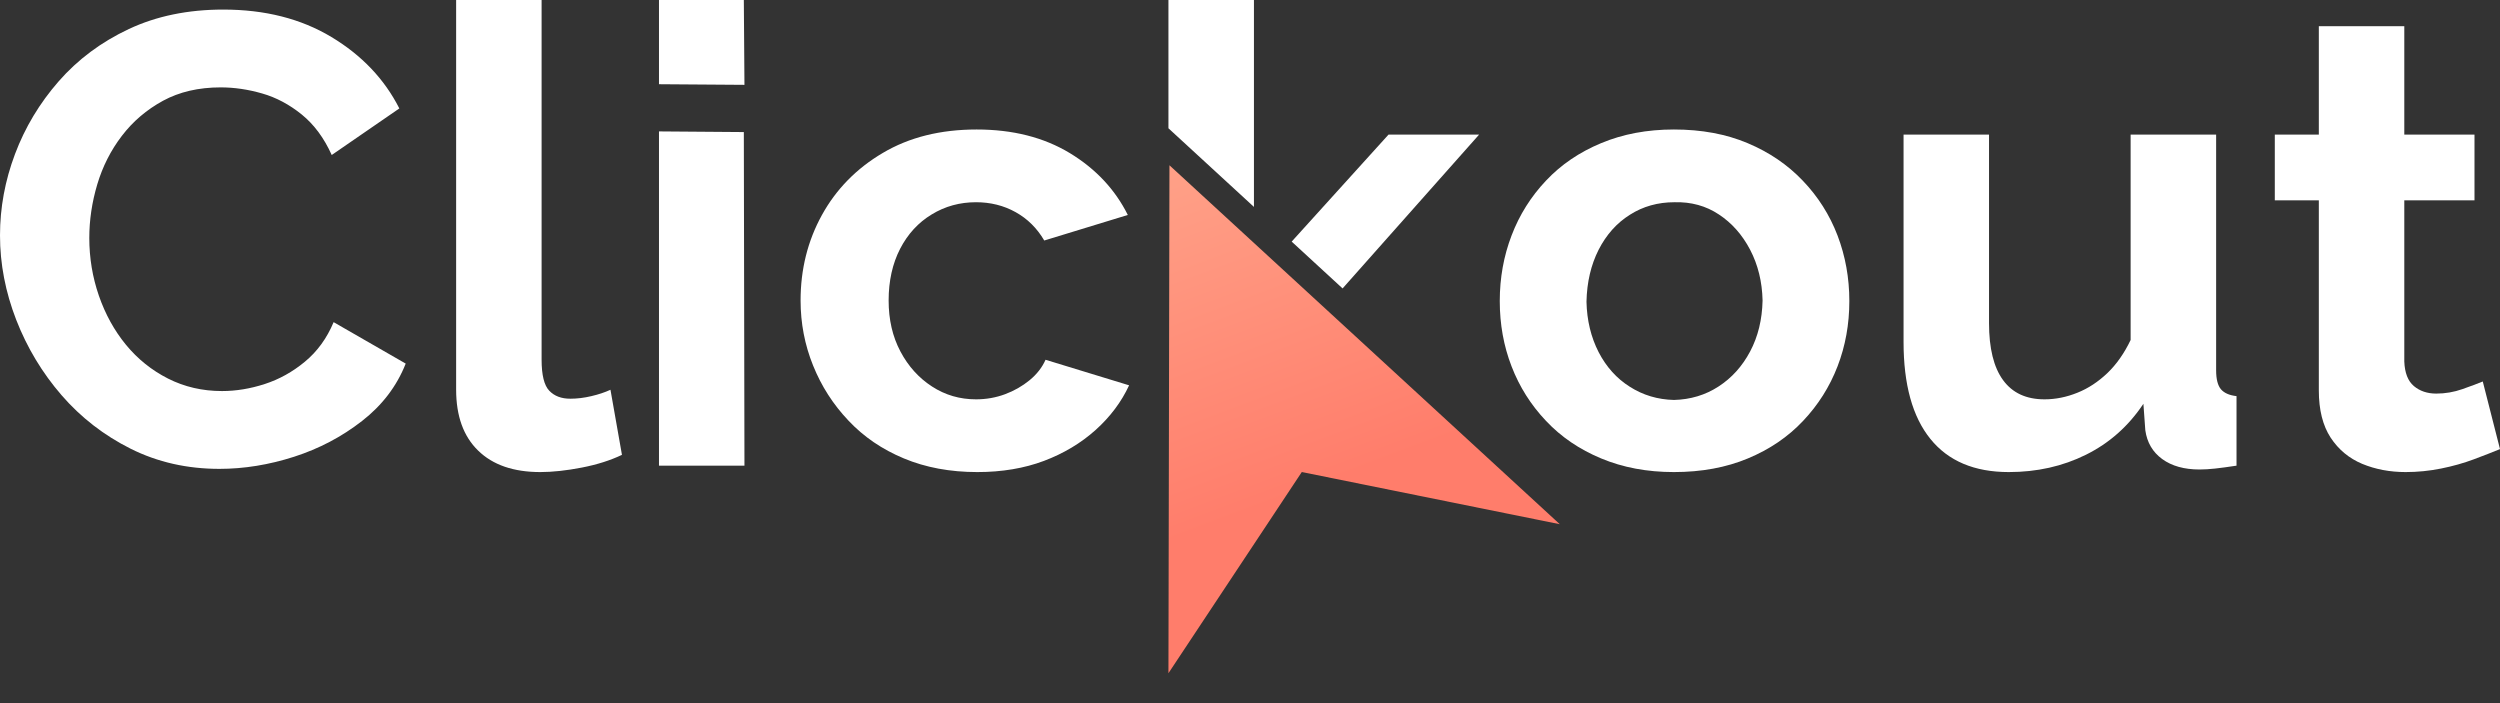 <svg width="64" height="18" viewBox="0 0 64 18" fill="none" xmlns="http://www.w3.org/2000/svg">
<rect x="0" y="0" width="64" height="18" fill="#333333" stroke="none"/>
<path d="M0 6.026C0 5.318 0.128 4.624 0.384 3.944C0.64 3.263 1.012 2.643 1.502 2.082C1.992 1.522 2.591 1.075 3.299 0.743C4.006 0.411 4.812 0.245 5.716 0.245C6.783 0.245 7.705 0.479 8.484 0.947C9.262 1.415 9.842 2.025 10.223 2.776L8.492 3.968C8.296 3.533 8.04 3.187 7.724 2.931C7.409 2.676 7.071 2.496 6.712 2.393C6.352 2.289 5.999 2.237 5.65 2.237C5.084 2.237 4.592 2.352 4.172 2.58C3.753 2.809 3.402 3.108 3.119 3.479C2.836 3.849 2.627 4.262 2.49 4.72C2.354 5.177 2.286 5.634 2.286 6.091C2.286 6.603 2.368 7.096 2.531 7.569C2.695 8.043 2.926 8.462 3.225 8.827C3.525 9.191 3.884 9.48 4.303 9.692C4.722 9.904 5.182 10.011 5.683 10.011C6.042 10.011 6.407 9.951 6.777 9.831C7.147 9.711 7.49 9.521 7.806 9.259C8.122 8.998 8.367 8.661 8.541 8.247L10.386 9.308C10.158 9.885 9.785 10.375 9.267 10.778C8.75 11.181 8.171 11.486 7.528 11.693C6.886 11.899 6.249 12.003 5.618 12.003C4.79 12.003 4.034 11.831 3.348 11.489C2.662 11.146 2.071 10.688 1.576 10.117C1.081 9.545 0.694 8.903 0.416 8.19C0.139 7.477 0 6.755 0 6.026V6.026Z" fill="white"/>
<path d="M11.677 0H13.865V9.208C13.865 9.6 13.93 9.866 14.061 10.002C14.191 10.139 14.371 10.207 14.6 10.207C14.774 10.207 14.953 10.185 15.139 10.141C15.324 10.098 15.487 10.043 15.628 9.978L15.922 11.644C15.628 11.785 15.286 11.894 14.894 11.97C14.502 12.046 14.148 12.085 13.832 12.085C13.146 12.085 12.615 11.902 12.24 11.535C11.864 11.17 11.677 10.65 11.677 9.973V0V0Z" fill="white"/>
<path d="M16.87 11.921V3.364L19.042 3.381L19.058 11.921H16.87ZM16.87 2.156V0H19.042L19.058 2.172L16.87 2.156Z" fill="white"/>
<path d="M25.019 12.085C24.322 12.085 23.696 11.968 23.14 11.736C22.585 11.505 22.112 11.184 21.72 10.767C21.328 10.354 21.026 9.883 20.814 9.355C20.601 8.827 20.495 8.274 20.495 7.692C20.495 6.894 20.677 6.165 21.042 5.503C21.407 4.842 21.927 4.311 22.602 3.914C23.277 3.514 24.077 3.315 25.002 3.315C25.928 3.315 26.722 3.517 27.387 3.919C28.051 4.322 28.546 4.85 28.872 5.503L26.733 6.157C26.548 5.841 26.303 5.599 25.998 5.43C25.694 5.261 25.356 5.177 24.986 5.177C24.572 5.177 24.194 5.28 23.851 5.49C23.508 5.697 23.239 5.991 23.043 6.369C22.847 6.75 22.749 7.191 22.749 7.692C22.749 8.184 22.849 8.617 23.051 8.998C23.252 9.377 23.522 9.676 23.859 9.894C24.197 10.114 24.572 10.223 24.986 10.223C25.247 10.223 25.495 10.179 25.729 10.092C25.963 10.005 26.172 9.885 26.358 9.733C26.543 9.581 26.679 9.406 26.766 9.21L28.905 9.864C28.709 10.288 28.423 10.669 28.048 11.007C27.672 11.344 27.231 11.608 26.725 11.799C26.219 11.989 25.65 12.085 25.019 12.085V12.085Z" fill="white"/>
<path d="M29.912 3.284V0H32.101V5.297L29.912 3.284ZM33.067 6.185L35.546 3.446H37.865L34.37 7.384L33.067 6.185Z" fill="white"/>
<path d="M42.852 12.085C42.166 12.085 41.545 11.968 40.99 11.736C40.435 11.505 39.964 11.186 39.578 10.775C39.191 10.367 38.897 9.902 38.696 9.379C38.494 8.857 38.394 8.301 38.394 7.708C38.394 7.115 38.494 6.557 38.696 6.029C38.897 5.501 39.191 5.033 39.578 4.624C39.964 4.213 40.435 3.895 40.99 3.664C41.545 3.432 42.166 3.315 42.852 3.315C43.559 3.315 44.188 3.432 44.738 3.664C45.288 3.895 45.758 4.213 46.15 4.624C46.542 5.033 46.839 5.501 47.041 6.029C47.242 6.557 47.343 7.115 47.343 7.708C47.343 8.301 47.242 8.857 47.041 9.379C46.839 9.902 46.545 10.367 46.159 10.775C45.772 11.186 45.301 11.505 44.746 11.736C44.191 11.968 43.559 12.085 42.852 12.085ZM40.614 7.724C40.625 8.203 40.729 8.633 40.925 9.015C41.121 9.393 41.387 9.69 41.725 9.902C42.062 10.117 42.438 10.228 42.852 10.239C43.276 10.228 43.657 10.114 43.995 9.894C44.332 9.676 44.602 9.377 44.803 8.998C45.005 8.617 45.111 8.184 45.122 7.692C45.111 7.213 45.005 6.78 44.803 6.393C44.602 6.01 44.335 5.708 44.003 5.49C43.671 5.269 43.293 5.166 42.868 5.177C42.443 5.177 42.062 5.283 41.725 5.498C41.387 5.71 41.121 6.01 40.925 6.393C40.729 6.78 40.625 7.221 40.614 7.724V7.724Z" fill="white"/>
<path d="M48.731 8.753V3.446H50.919V8.271C50.919 8.916 51.039 9.404 51.278 9.73C51.518 10.06 51.872 10.223 52.34 10.223C52.623 10.223 52.903 10.166 53.181 10.054C53.459 9.943 53.714 9.774 53.949 9.551C54.182 9.328 54.381 9.044 54.544 8.704V3.446H56.733V9.48C56.733 9.706 56.774 9.866 56.855 9.964C56.937 10.06 57.07 10.12 57.255 10.141V11.921C57.038 11.954 56.855 11.979 56.708 11.995C56.561 12.011 56.428 12.019 56.308 12.019C55.916 12.019 55.598 11.93 55.353 11.752C55.108 11.573 54.964 11.328 54.92 11.015L54.871 10.337C54.49 10.909 54 11.344 53.401 11.641C52.803 11.938 52.144 12.085 51.425 12.085C50.544 12.085 49.874 11.802 49.417 11.235C48.959 10.669 48.731 9.842 48.731 8.753V8.753Z" fill="white"/>
<path d="M64 11.497C63.815 11.573 63.592 11.66 63.331 11.758C63.069 11.856 62.789 11.935 62.489 11.995C62.19 12.055 61.888 12.085 61.583 12.085C61.18 12.085 60.81 12.014 60.473 11.875C60.135 11.733 59.866 11.51 59.664 11.203C59.463 10.895 59.362 10.492 59.362 9.997V5.128H58.235V3.446H59.362V0.67H61.55V3.446H63.347V5.128H61.55V9.254C61.561 9.545 61.643 9.755 61.795 9.883C61.948 10.011 62.138 10.076 62.367 10.076C62.596 10.076 62.819 10.038 63.036 9.962C63.254 9.885 63.428 9.82 63.559 9.766L64 11.497Z" fill="white"/>
<path fill-rule="evenodd" clip-rule="evenodd" d="M29.912 17.235L33.326 12.084L39.931 13.42L29.938 4.231L29.912 17.235Z" fill="url(#paint0_linear_101_2)"/>
<defs>
<linearGradient id="paint0_linear_101_2" x1="33.964" y1="12.38" x2="30.868" y2="4.126" gradientUnits="userSpaceOnUse">
<stop stop-color="#FF7D6B"/>
<stop offset="1" stop-color="#FFA087"/>
</linearGradient>
</defs>
</svg>
